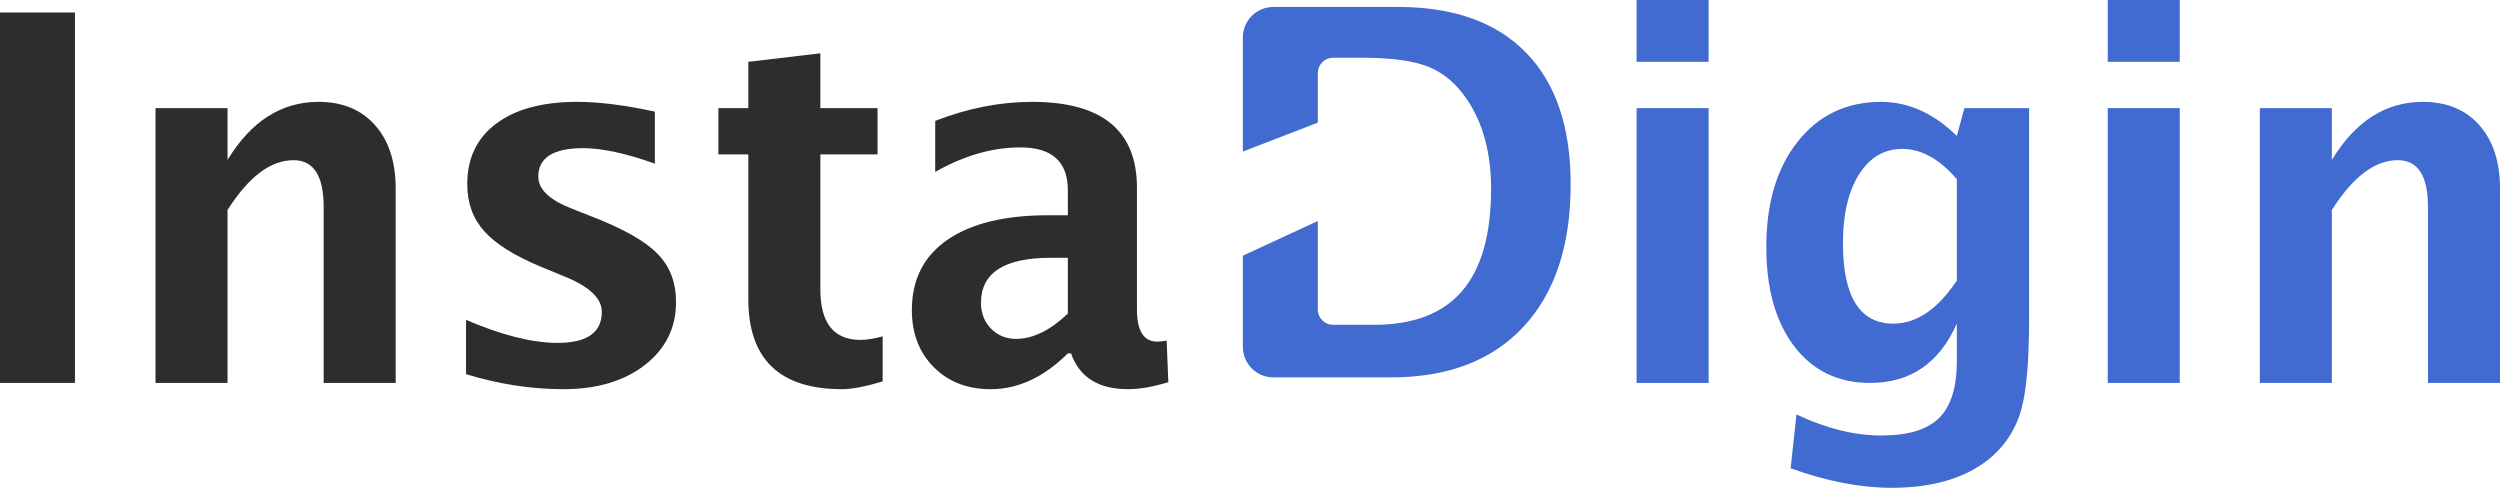 <svg width="328" height="64" viewBox="0 0 328 64" fill="none" xmlns="http://www.w3.org/2000/svg">
<path d="M0 50.24V1.641H9.834V50.24H0Z" fill="#2D2D2D"/>
<path d="M20.403 50.24V14.184H29.853V20.982C32.939 15.903 36.919 13.364 41.794 13.364C44.922 13.364 47.392 14.382 49.201 16.417C51.01 18.453 51.914 21.234 51.914 24.758V50.24H42.464V27.155C42.464 23.061 41.145 21.015 38.505 21.015C35.504 21.015 32.62 23.193 29.853 27.549V50.24H20.403Z" fill="#2D2D2D"/>
<path d="M61.143 49.091V41.965C65.825 43.979 69.827 44.986 73.147 44.986C77.021 44.986 78.958 43.629 78.958 40.914C78.958 39.163 77.362 37.63 74.169 36.317L70.976 35.003C67.507 33.559 65.027 32.004 63.537 30.34C62.047 28.677 61.302 26.619 61.302 24.167C61.302 20.752 62.569 18.103 65.102 16.22C67.634 14.316 71.178 13.364 75.733 13.364C78.585 13.364 81.98 13.79 85.918 14.644V21.474C82.129 20.117 78.99 19.439 76.499 19.439C72.583 19.439 70.625 20.686 70.625 23.182C70.625 24.824 72.072 26.214 74.967 27.352L77.713 28.436C81.821 30.034 84.673 31.654 86.269 33.296C87.887 34.938 88.696 37.05 88.696 39.633C88.696 43.027 87.323 45.785 84.577 47.908C81.853 50.01 78.298 51.061 73.913 51.061C69.699 51.061 65.442 50.404 61.143 49.091Z" fill="#2D2D2D"/>
<path d="M115.803 50.043C113.547 50.721 111.769 51.061 110.471 51.061C102.276 51.061 98.179 47.12 98.179 39.239V20.259H94.252V14.184H98.179V8.11L107.63 6.993V14.184H115.132V20.259H107.63V37.959C107.63 42.381 109.386 44.592 112.897 44.592C113.706 44.592 114.675 44.439 115.803 44.132V50.043Z" fill="#2D2D2D"/>
<path d="M140.101 46.365C136.95 49.496 133.577 51.061 129.98 51.061C126.915 51.061 124.424 50.098 122.509 48.171C120.593 46.245 119.635 43.749 119.635 40.684C119.635 36.7 121.178 33.635 124.265 31.49C127.372 29.323 131.81 28.239 137.578 28.239H140.101V24.955C140.101 21.212 138.025 19.34 133.875 19.34C130.193 19.34 126.468 20.413 122.7 22.558V15.859C126.979 14.195 131.214 13.364 135.407 13.364C144.581 13.364 149.168 17.118 149.168 24.627V40.586C149.168 43.41 150.051 44.822 151.818 44.822C152.137 44.822 152.552 44.778 153.063 44.69L153.286 50.141C151.286 50.754 149.519 51.061 147.986 51.061C144.113 51.061 141.622 49.496 140.516 46.365H140.101ZM140.101 41.144V33.821H137.866C131.757 33.821 128.703 35.791 128.703 39.732C128.703 41.067 129.139 42.195 130.012 43.114C130.906 44.012 132.002 44.461 133.3 44.461C135.514 44.461 137.78 43.355 140.101 41.144Z" fill="#2D2D2D"/>
<path d="M214.72 50.241V14.186H224.17V50.241H214.72ZM214.72 8.111V0H224.17V8.111H214.72Z" fill="#416BD0"/>
<path d="M234.931 61.439L235.697 54.379C239.592 56.218 243.306 57.137 246.84 57.137C250.33 57.137 252.852 56.371 254.406 54.838C255.96 53.306 256.737 50.821 256.737 47.384V42.459C254.438 47.647 250.639 50.241 245.339 50.241C241.167 50.241 237.857 48.643 235.41 45.447C232.962 42.229 231.738 37.883 231.738 32.41C231.738 26.653 233.111 22.045 235.857 18.586C238.602 15.105 242.253 13.365 246.808 13.365C250.383 13.365 253.693 14.853 256.737 17.831L257.727 14.186H266.219V41.703C266.219 47.198 265.889 51.161 265.229 53.591C264.591 56.02 263.335 58.089 261.462 59.797C258.312 62.599 253.874 64 248.149 64C244.083 64 239.677 63.146 234.931 61.439ZM256.737 36.811V23.512C254.459 20.863 252.076 19.538 249.585 19.538C247.201 19.538 245.307 20.655 243.902 22.888C242.497 25.121 241.795 28.12 241.795 31.885C241.795 38.934 243.998 42.459 248.404 42.459C251.448 42.459 254.225 40.576 256.737 36.811Z" fill="#416BD0"/>
<path d="M276.533 50.241V14.186H285.983V50.241H276.533ZM276.533 8.111V0H285.983V8.111H276.533Z" fill="#416BD0"/>
<path d="M296.488 50.241V14.186H305.939V20.983C309.025 15.904 313.005 13.365 317.879 13.365C321.008 13.365 323.477 14.383 325.287 16.419C327.096 18.455 328 21.235 328 24.759V50.241H318.55V27.157C318.55 23.063 317.23 21.016 314.591 21.016C311.59 21.016 308.706 23.194 305.939 27.55V50.241H296.488Z" fill="#416BD0"/>
<path d="M163.064 33.545V45.511C163.064 47.721 164.855 49.511 167.064 49.511H182.54C189.968 49.511 195.747 47.3 199.876 42.878C204.005 38.434 206.07 32.206 206.07 24.194C206.07 16.663 204.122 10.906 200.227 6.921C196.332 2.915 190.724 0.912 183.402 0.912H167.064C164.855 0.912 163.064 2.703 163.064 4.912V19.885L172.898 16.09V9.578C172.898 8.474 173.793 7.578 174.898 7.578H178.836C182.625 7.578 185.509 7.983 187.489 8.793C189.468 9.603 191.16 11.07 192.565 13.193C194.608 16.28 195.63 20.144 195.63 24.785C195.63 30.783 194.353 35.26 191.799 38.215C189.266 41.149 185.413 42.616 180.241 42.616H174.898C173.793 42.616 172.898 41.72 172.898 40.616V28.992L163.064 33.545Z" fill="#416BD0"/>
</svg>

